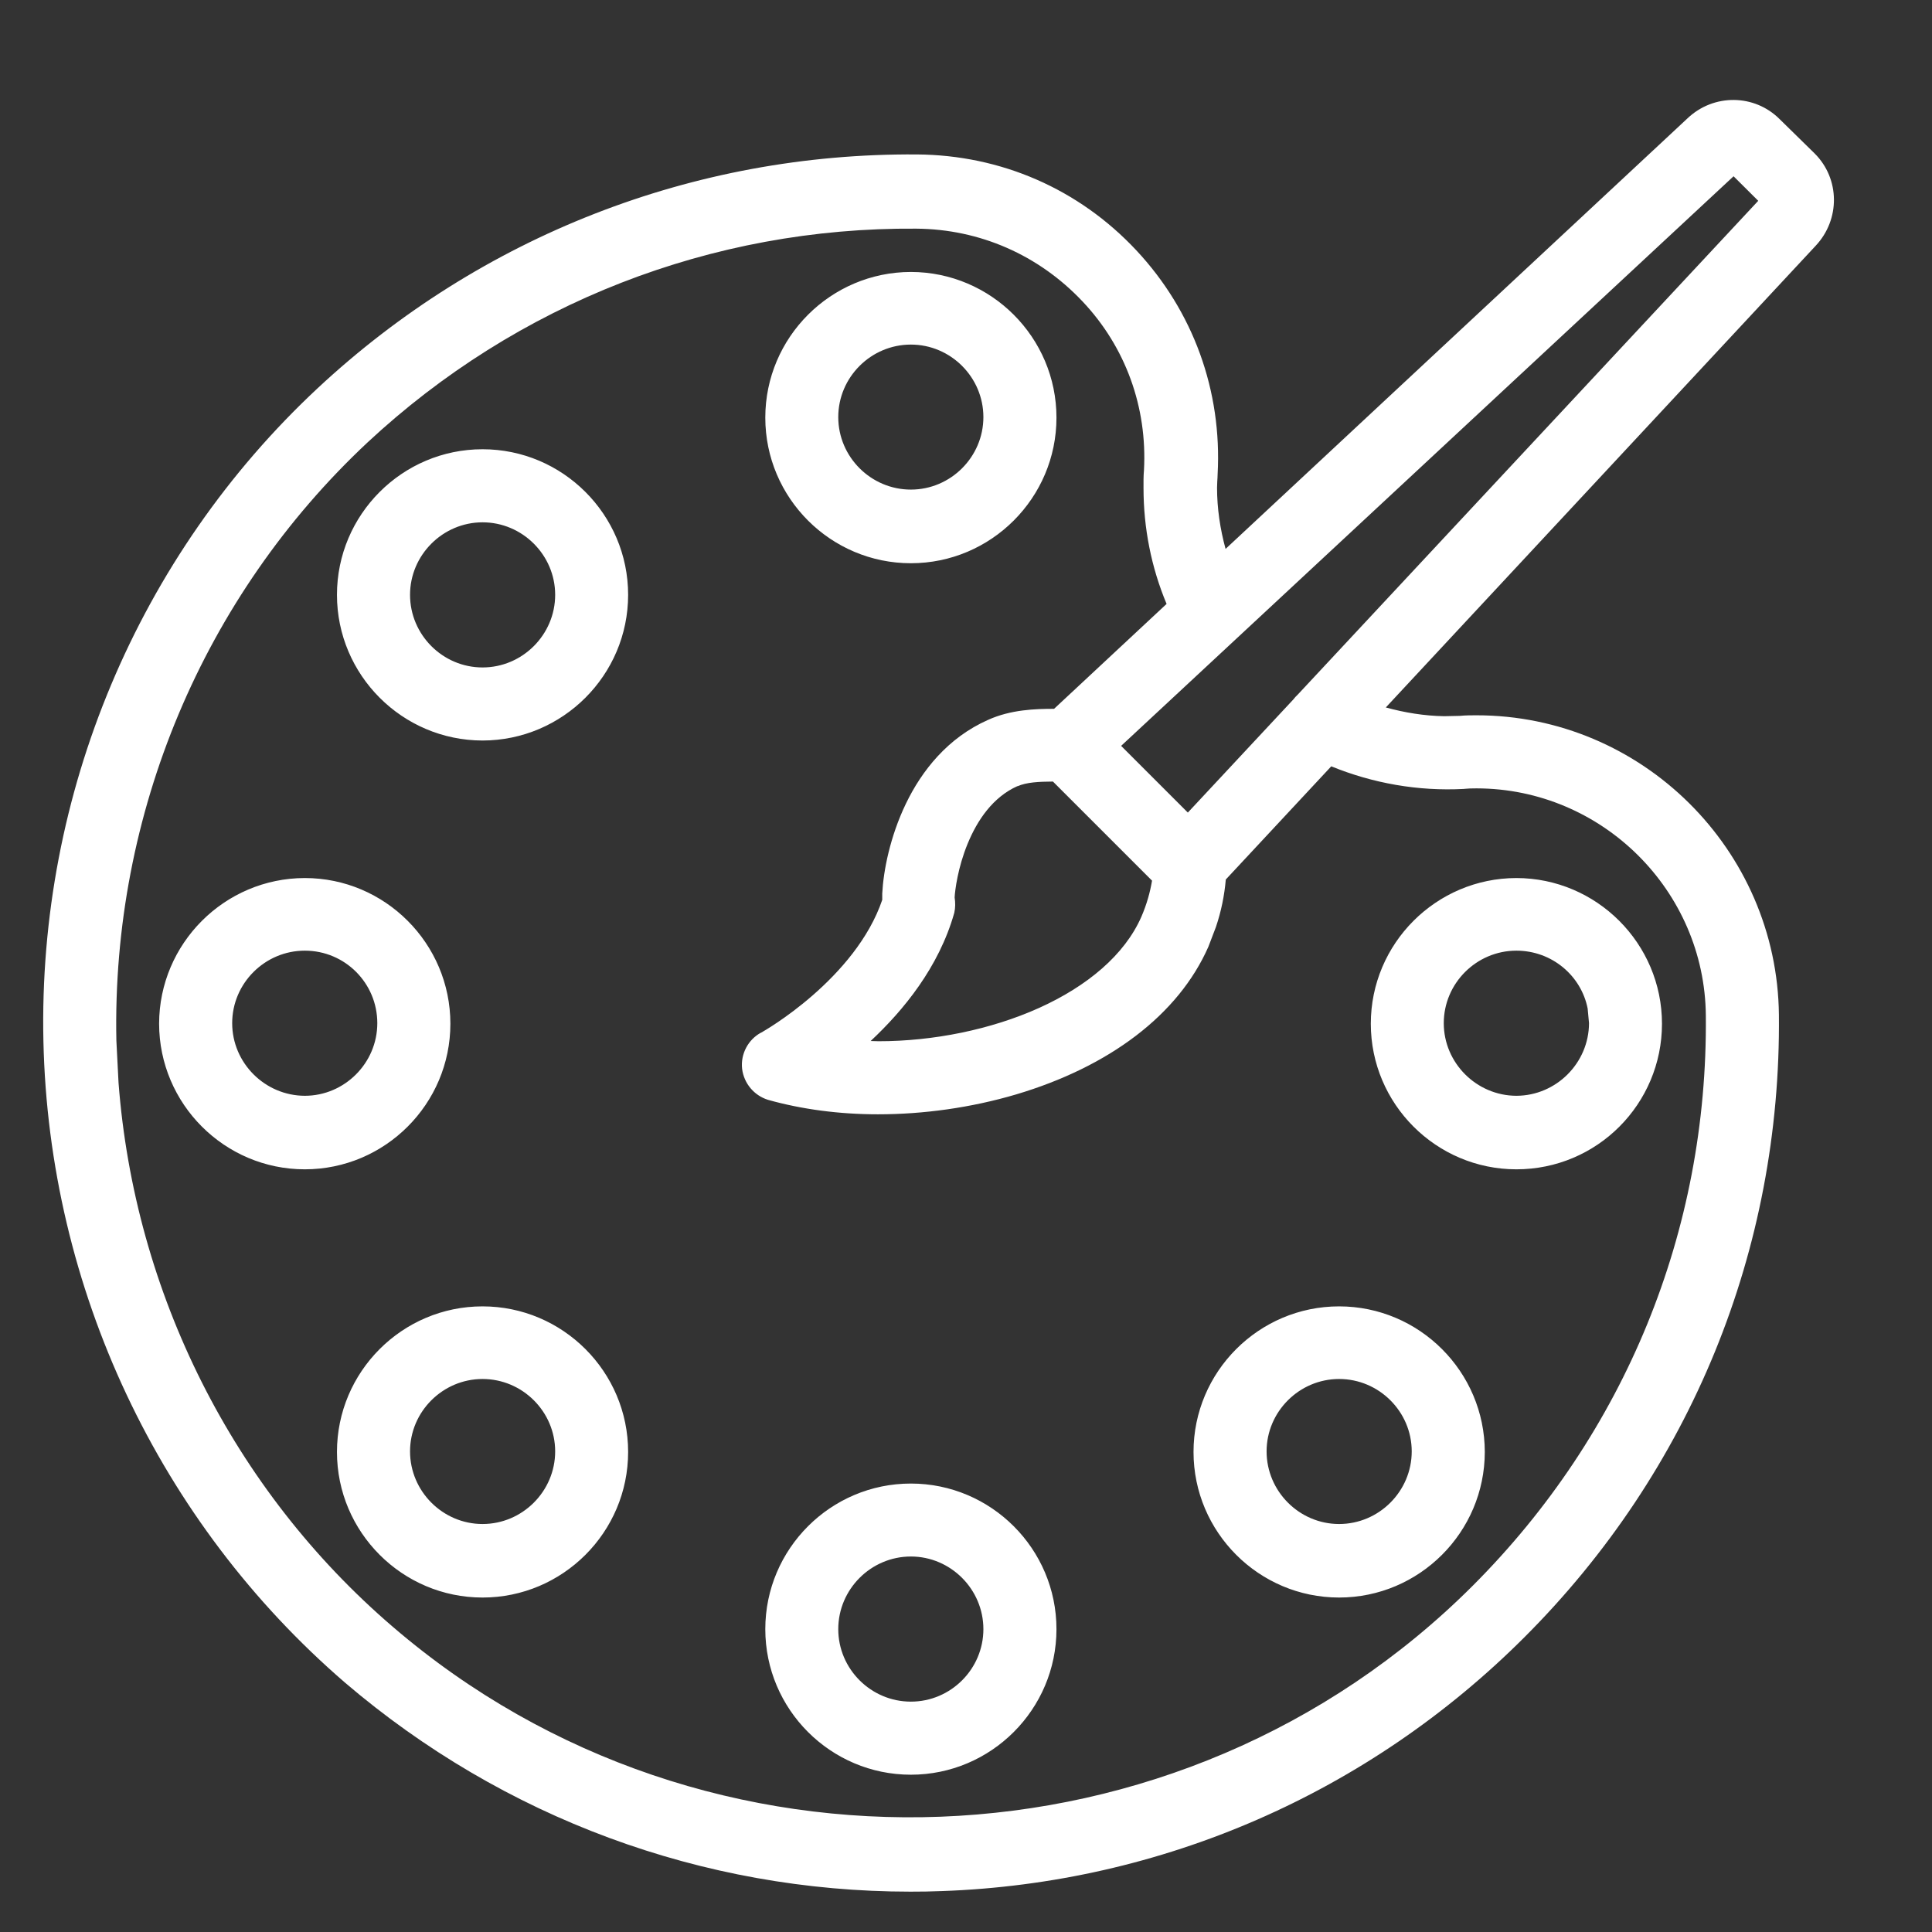 <svg width="17" height="17" viewBox="0 0 17 17" fill="none" xmlns="http://www.w3.org/2000/svg">
<rect x="0" y="0" width="17" height="17" fill="#333333" stroke="none"/>
<g clip-path="url(#clip0_4074_399)">
<path d="M14.849 1.041C15.08 0.822 15.439 0.827 15.66 1.049L15.968 1.351L15.969 1.352C16.19 1.574 16.194 1.931 15.976 2.163L12.194 6.225C12.361 6.271 12.533 6.299 12.707 6.302L12.845 6.299C12.897 6.294 12.948 6.294 12.992 6.294C14.447 6.294 15.638 7.476 15.653 8.93C15.673 10.995 14.878 12.943 13.414 14.406C12.042 15.778 10.222 16.572 8.286 16.64C8.193 16.644 8.1 16.645 8.011 16.645C6.181 16.645 4.428 15.995 3.036 14.806C1.399 13.394 0.43 11.337 0.382 9.161C0.334 6.985 1.215 4.89 2.795 3.416C4.23 2.078 6.104 1.345 8.068 1.359C8.807 1.364 9.493 1.662 9.999 2.203C10.5 2.739 10.754 3.44 10.714 4.174C10.714 4.195 10.712 4.216 10.711 4.234C10.71 4.255 10.709 4.274 10.709 4.291C10.709 4.473 10.736 4.654 10.784 4.83L14.849 1.041ZM8.062 2.012C6.263 1.998 4.548 2.669 3.233 3.894C1.789 5.246 0.983 7.161 1.024 9.156L1.043 9.527C1.184 11.376 2.051 13.11 3.457 14.315C6.211 16.682 10.388 16.524 12.96 13.952C14.297 12.614 15.028 10.834 15.01 8.937C15.001 7.837 14.097 6.938 12.992 6.937C12.948 6.937 12.918 6.938 12.889 6.941L12.88 6.942C12.479 6.963 12.081 6.893 11.714 6.743L10.786 7.739C10.774 7.878 10.746 8.018 10.699 8.157L10.633 8.33C10.368 8.932 9.758 9.387 8.941 9.63C8.545 9.747 8.126 9.805 7.726 9.805C7.384 9.805 7.055 9.761 6.759 9.678L6.756 9.677C6.636 9.639 6.546 9.534 6.53 9.405C6.515 9.275 6.583 9.147 6.697 9.086L6.7 9.085C6.71 9.079 6.916 8.963 7.15 8.759C7.39 8.55 7.647 8.26 7.763 7.918V7.863C7.773 7.664 7.831 7.363 7.971 7.072C8.111 6.781 8.34 6.491 8.695 6.334C8.894 6.244 9.11 6.237 9.275 6.237L10.265 5.314C10.13 4.992 10.062 4.645 10.062 4.295C10.062 4.244 10.061 4.191 10.066 4.137C10.096 3.583 9.904 3.053 9.525 2.652C9.14 2.244 8.621 2.016 8.062 2.012ZM8.015 13.054C8.721 13.054 9.296 13.629 9.296 14.335C9.296 15.041 8.721 15.616 8.015 15.616C7.309 15.616 6.734 15.041 6.734 14.335C6.734 13.629 7.309 13.054 8.015 13.054ZM8.015 13.696C7.664 13.696 7.376 13.984 7.376 14.335C7.376 14.686 7.664 14.973 8.015 14.973C8.366 14.973 8.653 14.686 8.653 14.335C8.653 13.984 8.365 13.696 8.015 13.696ZM4.246 11.495C4.952 11.495 5.527 12.07 5.527 12.776C5.527 13.482 4.952 14.057 4.246 14.057C3.54 14.057 2.965 13.482 2.965 12.776C2.965 12.07 3.54 11.495 4.246 11.495ZM11.783 11.495C12.489 11.495 13.064 12.07 13.065 12.776C13.064 13.482 12.489 14.057 11.783 14.057C11.077 14.057 10.502 13.482 10.502 12.776C10.502 12.07 11.077 11.495 11.783 11.495ZM4.246 12.134C3.896 12.134 3.608 12.421 3.608 12.771C3.608 13.122 3.896 13.41 4.246 13.41C4.597 13.41 4.885 13.122 4.885 12.771C4.885 12.421 4.597 12.134 4.246 12.134ZM11.783 12.134C11.433 12.134 11.145 12.421 11.145 12.771C11.145 13.122 11.433 13.41 11.783 13.41C12.134 13.41 12.422 13.122 12.422 12.771C12.422 12.421 12.134 12.134 11.783 12.134ZM2.682 7.726C3.388 7.726 3.963 8.302 3.963 9.008C3.963 9.714 3.388 10.289 2.682 10.289C1.976 10.289 1.401 9.714 1.4 9.008C1.401 8.302 1.976 7.727 2.682 7.726ZM13.343 7.726C14.049 7.727 14.624 8.302 14.624 9.008C14.624 9.713 14.054 10.289 13.343 10.289C12.637 10.289 12.062 9.714 12.062 9.008C12.062 8.302 12.637 7.727 13.343 7.726ZM2.682 8.365C2.331 8.365 2.043 8.652 2.043 9.003C2.043 9.353 2.331 9.641 2.682 9.642C3.032 9.642 3.32 9.354 3.32 9.003C3.32 8.652 3.037 8.365 2.682 8.365ZM13.343 8.365C12.992 8.365 12.704 8.652 12.704 9.003C12.704 9.353 12.992 9.641 13.343 9.642C13.694 9.641 13.981 9.353 13.982 9.003L13.97 8.874C13.913 8.585 13.655 8.365 13.343 8.365ZM9.265 6.877C9.139 6.878 9.034 6.883 8.954 6.918L8.953 6.917C8.738 7.013 8.6 7.215 8.514 7.425C8.428 7.634 8.403 7.835 8.4 7.897C8.407 7.942 8.407 7.988 8.397 8.031L8.396 8.035C8.261 8.511 7.95 8.89 7.661 9.16C7.684 9.16 7.707 9.162 7.731 9.162C8.212 9.162 8.719 9.06 9.143 8.869C9.568 8.677 9.896 8.402 10.043 8.067C10.091 7.956 10.12 7.85 10.137 7.749L9.265 6.877ZM9.865 6.563L10.452 7.15L11.379 6.156C11.392 6.139 11.406 6.124 11.421 6.11L15.471 1.767L15.254 1.551L9.865 6.563ZM4.246 3.953C4.952 3.953 5.527 4.528 5.527 5.234C5.527 5.94 4.952 6.515 4.246 6.516C3.54 6.515 2.965 5.94 2.965 5.234C2.965 4.528 3.54 3.953 4.246 3.953ZM4.246 4.596C3.896 4.596 3.608 4.884 3.608 5.234C3.608 5.585 3.895 5.873 4.246 5.873C4.597 5.873 4.885 5.585 4.885 5.234C4.885 4.884 4.597 4.596 4.246 4.596ZM8.015 2.393C8.721 2.394 9.296 2.969 9.296 3.675C9.296 4.381 8.721 4.956 8.015 4.956C7.309 4.956 6.734 4.381 6.734 3.675C6.734 2.969 7.309 2.394 8.015 2.393ZM8.015 3.032C7.664 3.032 7.376 3.319 7.376 3.67C7.376 4.021 7.664 4.308 8.015 4.308C8.365 4.308 8.653 4.021 8.653 3.67C8.653 3.319 8.365 3.032 8.015 3.032Z" fill="white"/>
</g>
<defs>
<clipPath id="clip0_4074_399">
<rect width="17" height="17" fill="white"/>
</clipPath>
</defs>
</svg>
